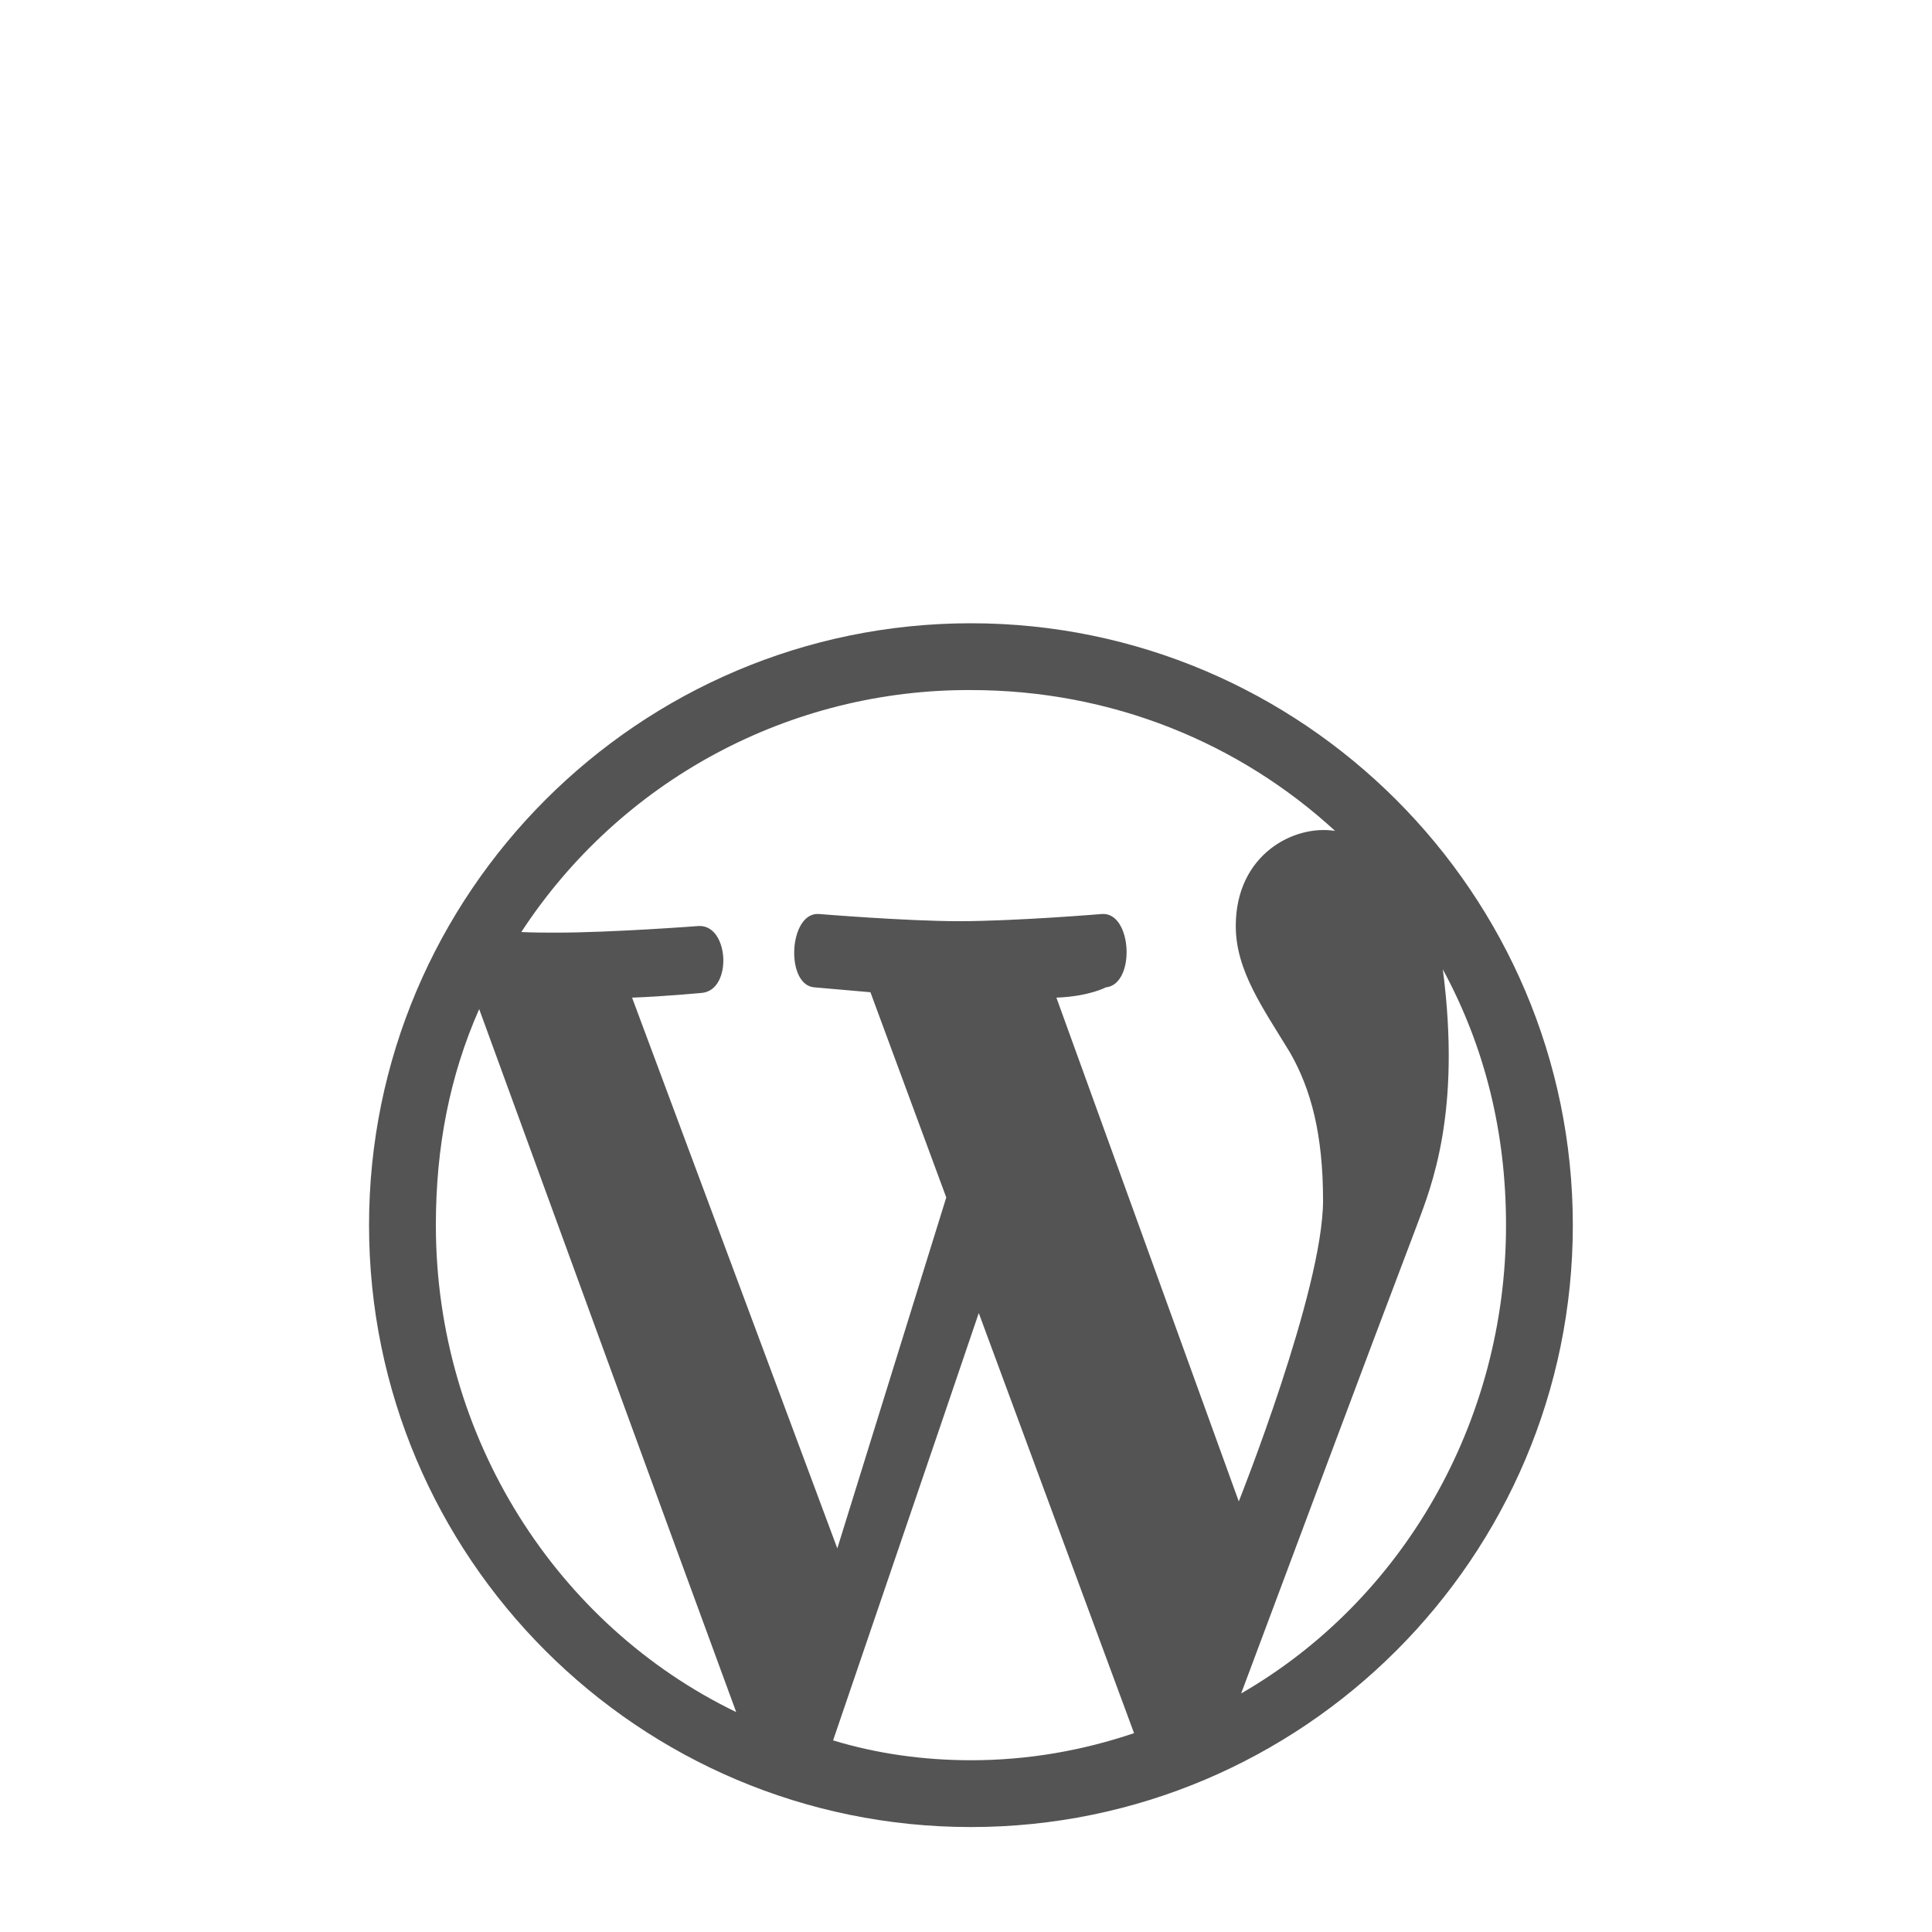 <svg width="130" height="130" viewBox="0 0 130 130" fill="none" xmlns="http://www.w3.org/2000/svg">
<g clip-path="url(#clip0_1927_23250)">
<g filter="url(#filter0_dd_1927_23250)">
<rect width="130" height="130" fill="white"/>
<g clip-path="url(#clip1_1927_23250)">
<path d="M105.832 65.5C105.832 43.184 87.647 25 65.332 25C42.976 25 24.832 43.184 24.832 65.5C24.832 87.856 42.976 106 65.332 106C87.647 106 105.832 87.856 105.832 65.5ZM56.341 87.249L42.531 50.191C44.758 50.11 47.269 49.867 47.269 49.867C49.294 49.624 49.051 45.291 47.026 45.371C47.026 45.371 41.154 45.817 37.428 45.817C36.699 45.817 35.929 45.817 35.078 45.776C38.36 40.752 42.848 36.629 48.133 33.785C53.418 30.941 59.331 29.466 65.332 29.495C74.769 29.495 83.355 33.019 89.835 38.972C87.081 38.527 83.152 40.552 83.152 45.371C83.152 48.368 84.975 50.88 86.797 53.877C88.215 56.347 89.025 59.385 89.025 63.84C89.025 69.874 83.355 84.09 83.355 84.09L71.083 50.191C73.27 50.11 74.404 49.502 74.404 49.502C76.429 49.3 76.186 44.44 74.161 44.562C74.161 44.562 68.329 45.047 64.522 45.047C60.998 45.047 55.086 44.562 55.086 44.562C53.06 44.44 52.818 49.422 54.843 49.502L58.569 49.827L63.672 63.637L56.341 87.249ZM95.343 65.5C96.314 62.908 98.34 57.926 97.084 48.288C99.919 53.512 101.337 59.263 101.337 65.5C101.337 78.825 94.33 90.772 83.516 97.009C87.445 86.519 91.374 75.949 95.343 65.5ZM49.537 98.264C37.468 92.433 29.328 79.796 29.328 65.5C29.328 60.235 30.259 55.456 32.243 50.961C37.995 66.715 43.745 82.51 49.537 98.264ZM65.859 71.413L76.308 99.682C72.825 100.857 69.18 101.505 65.332 101.505C62.133 101.505 58.974 101.059 56.057 100.168C59.338 90.529 62.618 80.971 65.859 71.413V71.413Z" fill="#545454"/>
</g>
</g>
</g>
<defs>
<filter id="filter0_dd_1927_23250" x="-45.659" y="-30.93" width="221.318" height="221.318" filterUnits="userSpaceOnUse" color-interpolation-filters="sRGB">
<feFlood flood-opacity="0" result="BackgroundImageFix"/>
<feColorMatrix in="SourceAlpha" type="matrix" values="0 0 0 0 0 0 0 0 0 0 0 0 0 0 0 0 0 0 127 0" result="hardAlpha"/>
<feMorphology radius="5.891" operator="erode" in="SourceAlpha" result="effect1_dropShadow_1927_23250"/>
<feOffset dy="14.729"/>
<feGaussianBlur stdDeviation="25.775"/>
<feComposite in2="hardAlpha" operator="out"/>
<feColorMatrix type="matrix" values="0 0 0 0 0 0 0 0 0 0 0 0 0 0 0 0 0 0 0.15 0"/>
<feBlend mode="normal" in2="BackgroundImageFix" result="effect1_dropShadow_1927_23250"/>
<feColorMatrix in="SourceAlpha" type="matrix" values="0 0 0 0 0 0 0 0 0 0 0 0 0 0 0 0 0 0 127 0" result="hardAlpha"/>
<feMorphology radius="1.473" operator="erode" in="SourceAlpha" result="effect2_dropShadow_1927_23250"/>
<feOffset dy="2.209"/>
<feGaussianBlur stdDeviation="2.946"/>
<feComposite in2="hardAlpha" operator="out"/>
<feColorMatrix type="matrix" values="0 0 0 0 0 0 0 0 0 0 0 0 0 0 0 0 0 0 0.2 0"/>
<feBlend mode="normal" in2="effect1_dropShadow_1927_23250" result="effect2_dropShadow_1927_23250"/>
<feBlend mode="normal" in="SourceGraphic" in2="effect2_dropShadow_1927_23250" result="shape"/>
</filter>
<clipPath id="clip0_1927_23250">
<rect width="130" height="130" fill="white"/>
</clipPath>
<clipPath id="clip1_1927_23250">
<rect width="81" height="81" fill="white" transform="translate(24.832 25)"/>
</clipPath>
</defs>
</svg>

